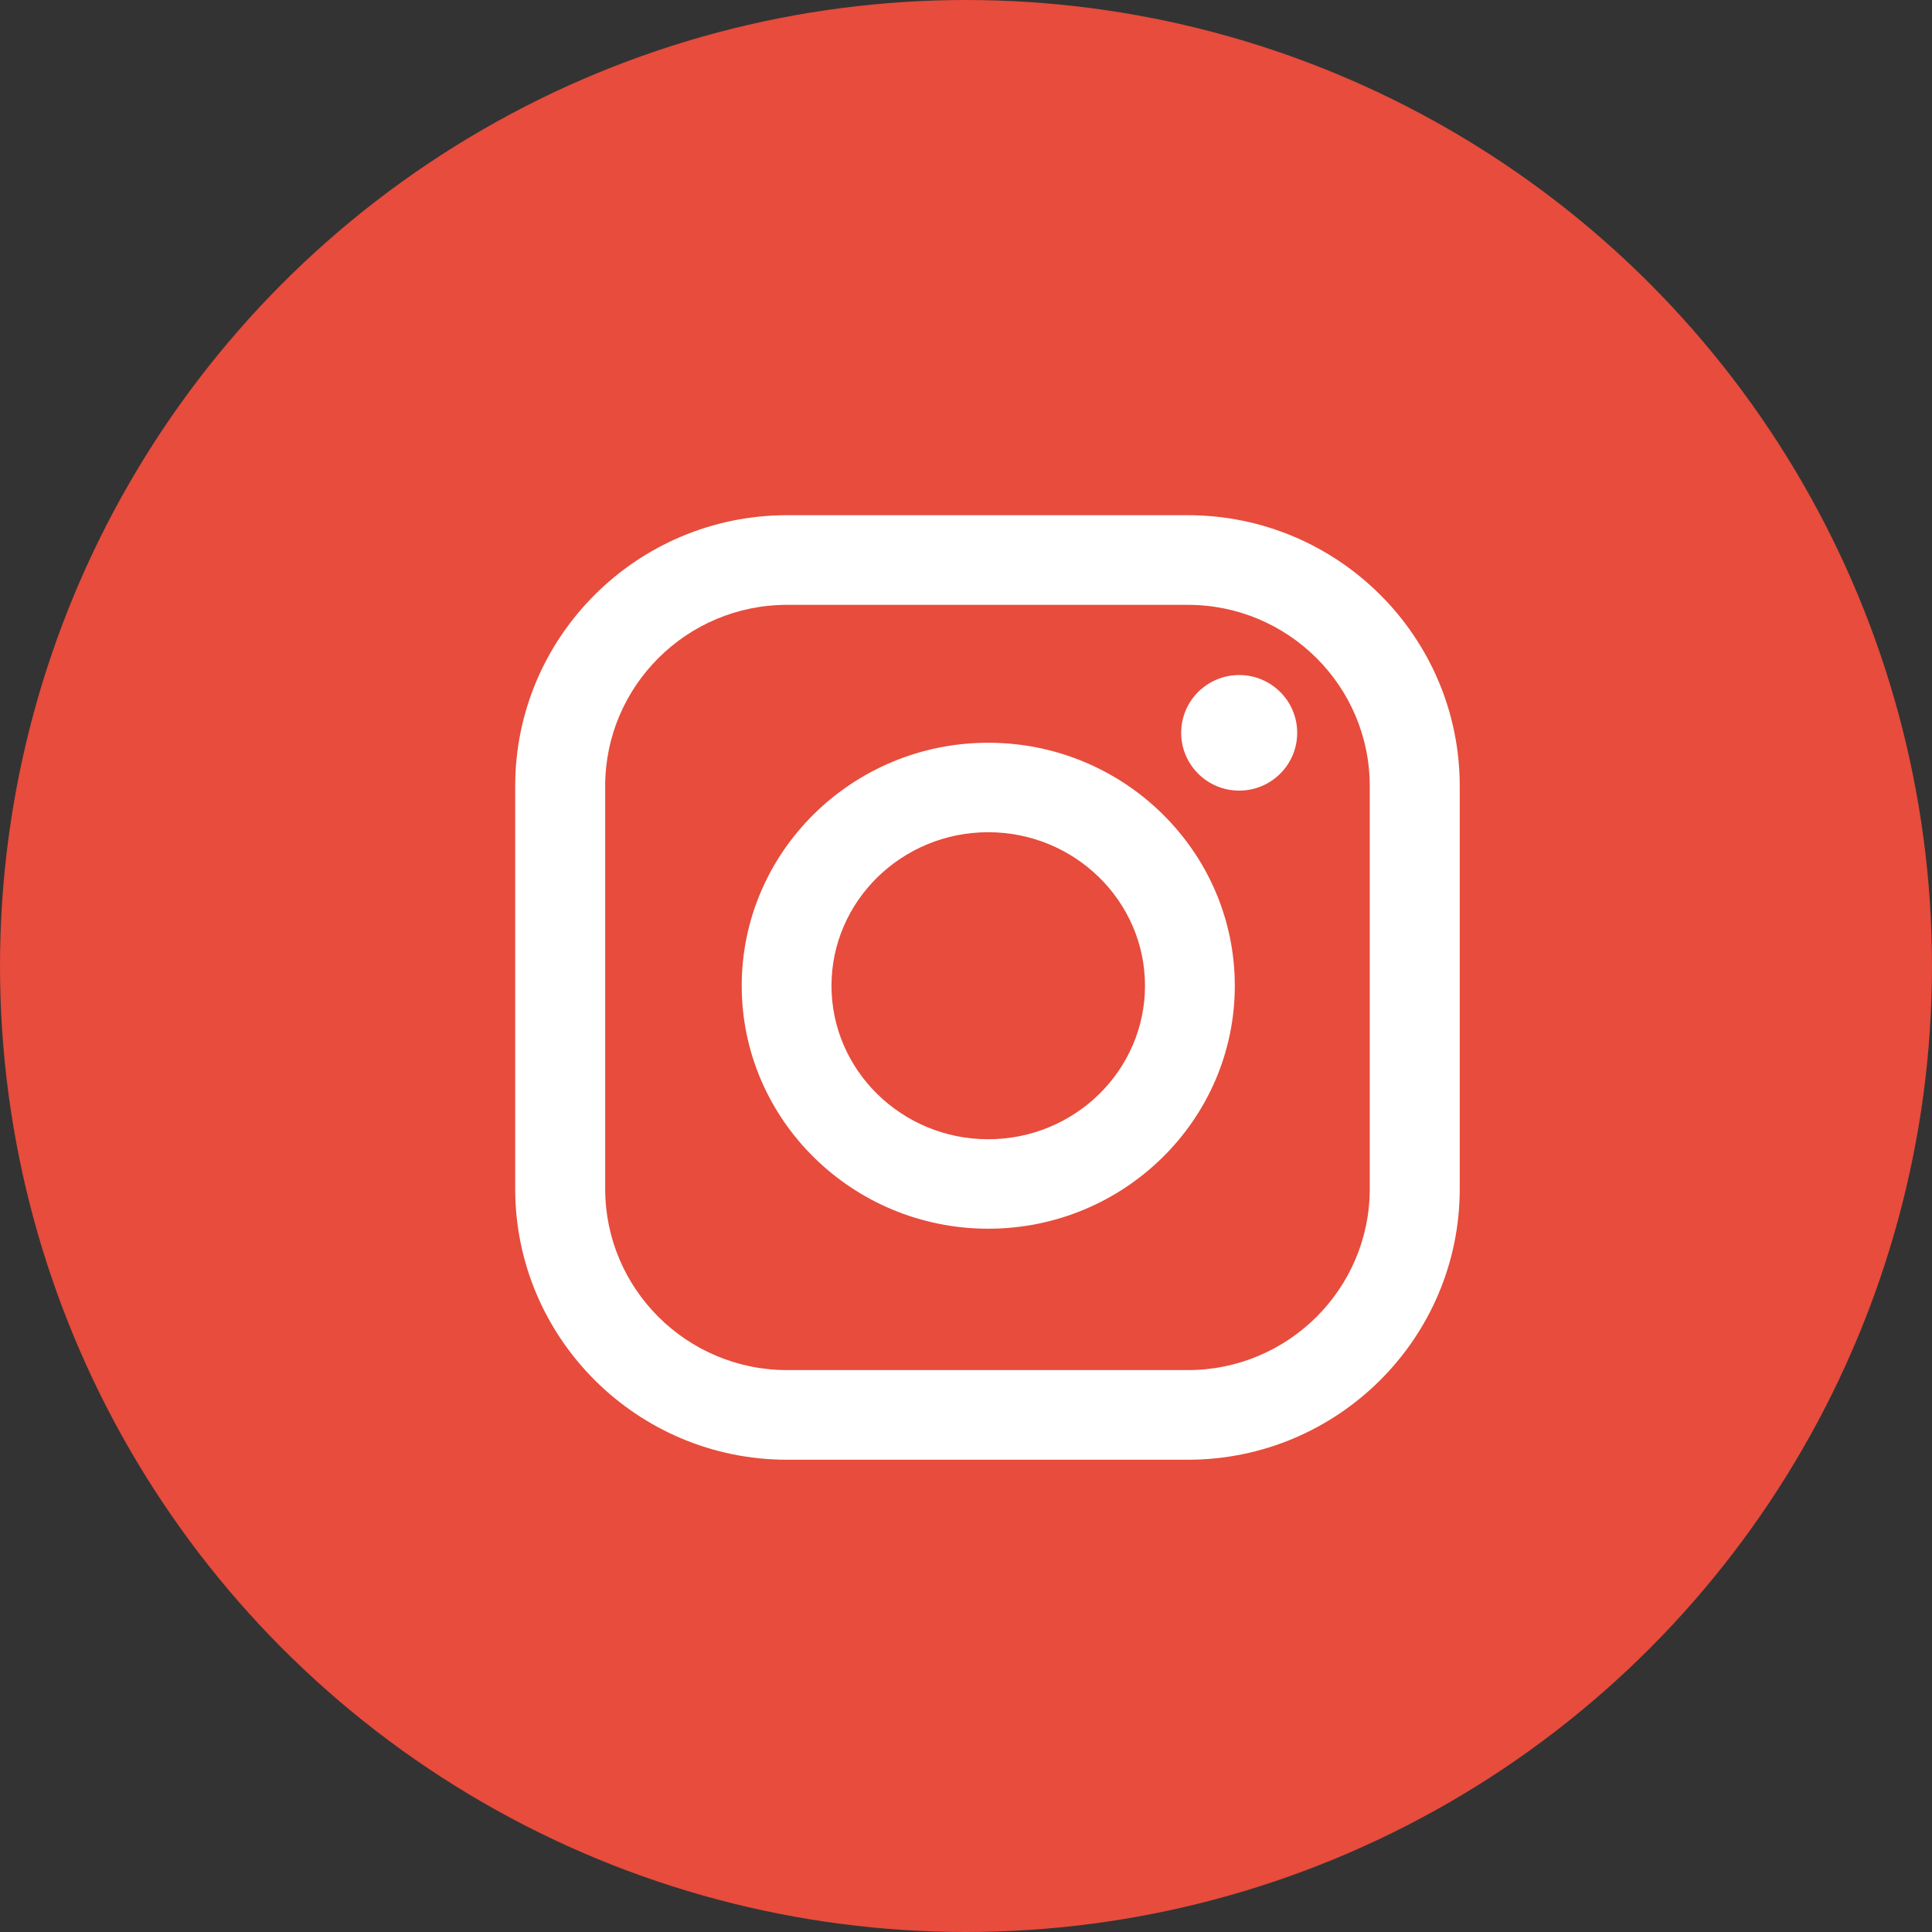 <?xml version="1.0" encoding="UTF-8"?> <svg xmlns="http://www.w3.org/2000/svg" width="45" height="45" viewBox="0 0 45 45" fill="none"><rect x="0" y="0" width="45" height="45" fill="#333333" stroke="none"/> <circle cx="22.5" cy="22.5" r="21.5" fill="#E74C3C" stroke="#E74C3C" stroke-width="2"></circle> <g clip-path="url(#clip0_1222_4539)"> <path d="M23.018 17.3C19.852 17.3 17.276 19.839 17.276 22.96C17.276 26.08 19.852 28.619 23.018 28.619C26.184 28.619 28.761 26.08 28.761 22.96C28.761 19.839 26.184 17.3 23.018 17.3ZM23.018 26.535C21.005 26.535 19.367 24.931 19.367 22.96C19.367 20.988 21.005 19.384 23.018 19.384C25.031 19.384 26.669 20.988 26.669 22.96C26.669 24.931 25.032 26.535 23.018 26.535Z" fill="white"></path> <path d="M27.668 12H18.332C14.841 12 12 14.829 12 18.308V27.692C12 31.17 14.841 34 18.332 34H27.668C31.16 34 34 31.17 34 27.692V18.308C34 14.83 31.16 12 27.668 12ZM31.904 27.692C31.904 30.019 30.004 31.912 27.668 31.912H18.332C15.996 31.912 14.096 30.019 14.096 27.692V18.308C14.096 15.981 15.996 14.088 18.332 14.088H27.668C30.004 14.088 31.904 15.981 31.904 18.308V27.692Z" fill="white"></path> <path d="M28.863 18.415C29.609 18.415 30.214 17.812 30.214 17.069C30.214 16.325 29.609 15.723 28.863 15.723C28.117 15.723 27.512 16.325 27.512 17.069C27.512 17.812 28.117 18.415 28.863 18.415Z" fill="white"></path> </g> <defs> <clipPath id="clip0_1222_4539"> <rect width="22" height="22" fill="white" transform="translate(12 12)"></rect> </clipPath> </defs> </svg> 